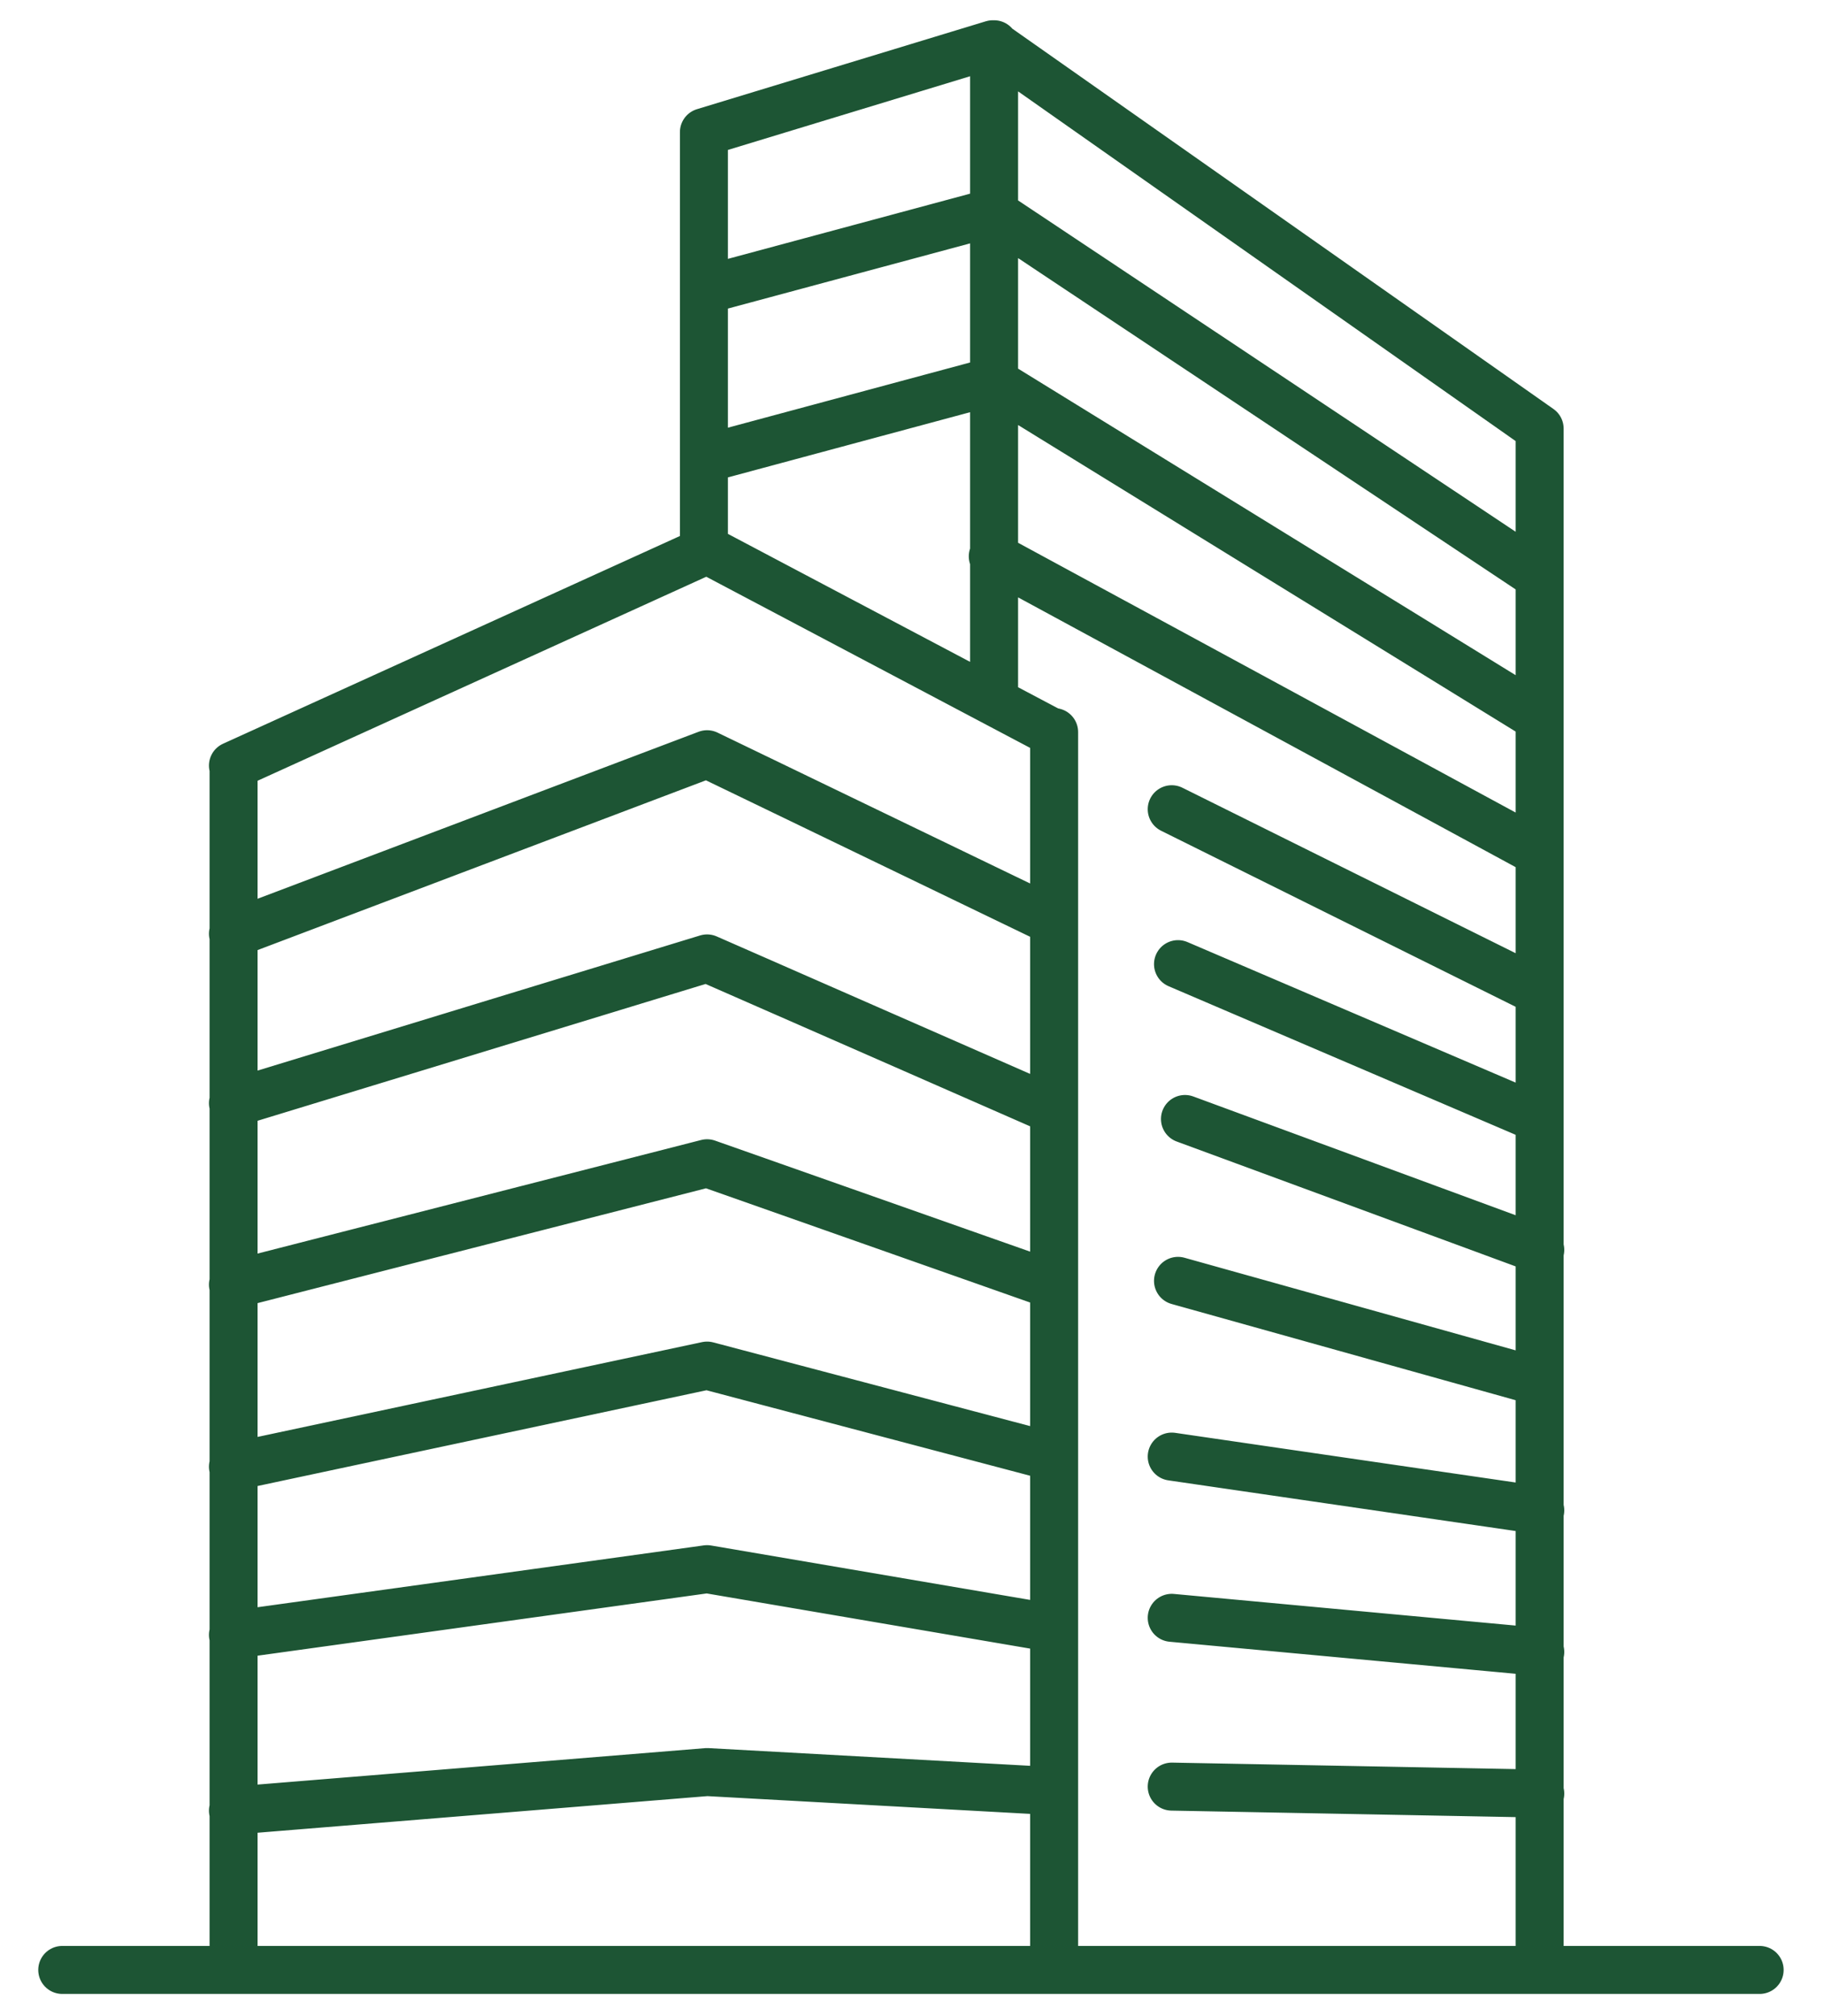 <svg width="38" height="42" viewBox="0 0 38 42" fill="none" xmlns="http://www.w3.org/2000/svg">
<path d="M21.908 37.311L14.731 36.916L4.853 37.72M21.908 33.913L14.731 32.689L4.853 34.058M21.908 30.344L14.731 28.448L4.853 30.555M21.908 26.762L14.731 24.233L4.853 26.762M21.908 23.114L14.731 19.966L4.853 22.982M21.908 19.176L14.731 15.712L4.853 19.452M24.411 37.219L32.089 37.364M24.411 33.703L32.089 34.414M24.411 30.344L32.089 31.464M24.542 26.683L32.076 28.79M24.687 23.311L32.089 26.038M24.542 20.085L32.076 23.311M24.411 16.858L32.05 20.651M32.076 17.767L20.683 11.59M14.665 9.562L20.683 7.942L32.076 14.961M14.665 6.045L20.683 4.425L32.076 12.011M21.908 15.251L14.731 11.458L4.853 15.949M14.665 11.458V2.753L20.683 0.922L32.076 8.929V41.038M20.71 14.54V0.922M21.961 41.038V15.251M4.866 41.038V15.949M1.297 41.038H36.659" stroke="#1D5534" stroke-miterlimit="10" stroke-linecap="round" stroke-linejoin="round"/>
</svg>

